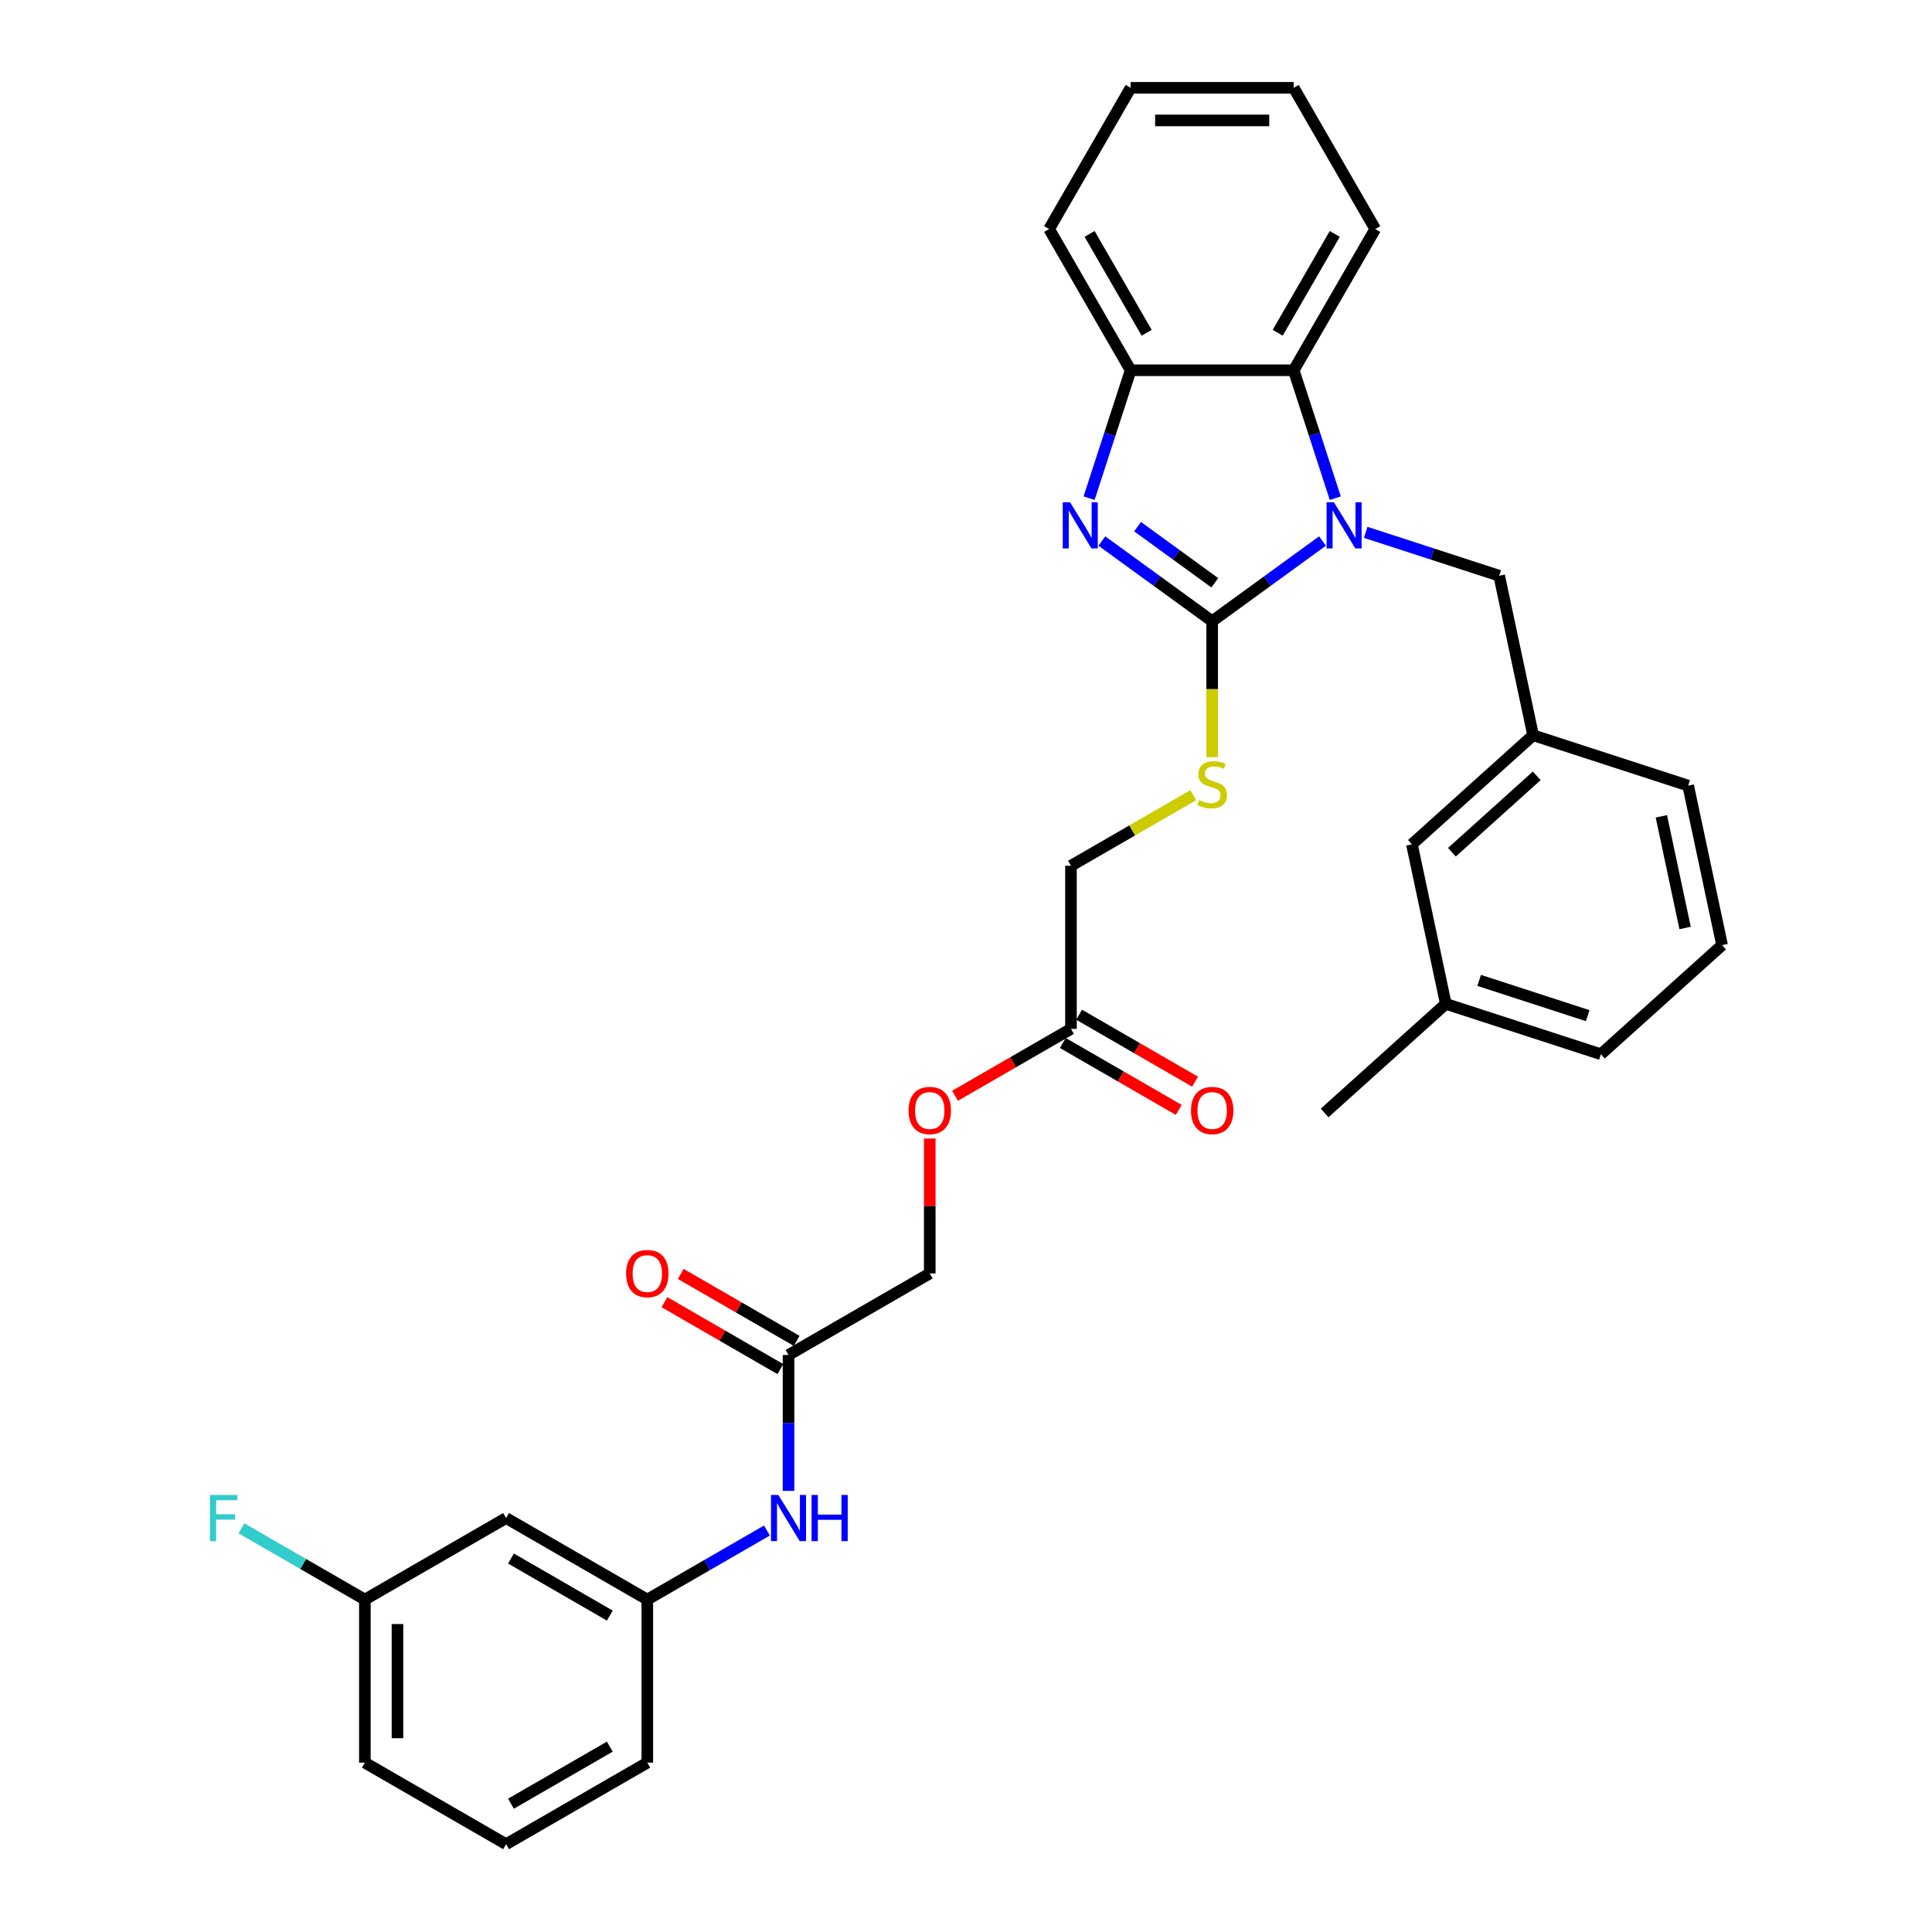 <?xml version='1.0' encoding='iso-8859-1'?>
<svg version='1.1' baseProfile='full'
              xmlns='http://www.w3.org/2000/svg'
                      xmlns:rdkit='http://www.rdkit.org/xml'
                      xmlns:xlink='http://www.w3.org/1999/xlink'
                  xml:space='preserve'
width='1000px' height='1000px' viewBox='0 0 1000 1000'>
<!-- END OF HEADER -->
<rect style='opacity:1.0;fill:#FFFFFF;stroke:none' width='1000' height='1000' x='0' y='0'> </rect>
<path class='bond-0' d='M 627.424,321.526 L 655.978,300.78' style='fill:none;fill-rule:evenodd;stroke:#000000;stroke-width:6px;stroke-linecap:butt;stroke-linejoin:miter;stroke-opacity:1' />
<path class='bond-0' d='M 655.978,300.78 L 684.532,280.035' style='fill:none;fill-rule:evenodd;stroke:#0000FF;stroke-width:6px;stroke-linecap:butt;stroke-linejoin:miter;stroke-opacity:1' />
<path class='bond-1' d='M 627.424,321.526 L 598.869,300.78' style='fill:none;fill-rule:evenodd;stroke:#000000;stroke-width:6px;stroke-linecap:butt;stroke-linejoin:miter;stroke-opacity:1' />
<path class='bond-1' d='M 598.869,300.78 L 570.315,280.035' style='fill:none;fill-rule:evenodd;stroke:#0000FF;stroke-width:6px;stroke-linecap:butt;stroke-linejoin:miter;stroke-opacity:1' />
<path class='bond-1' d='M 628.779,301.646 L 608.792,287.124' style='fill:none;fill-rule:evenodd;stroke:#000000;stroke-width:6px;stroke-linecap:butt;stroke-linejoin:miter;stroke-opacity:1' />
<path class='bond-1' d='M 608.792,287.124 L 588.804,272.602' style='fill:none;fill-rule:evenodd;stroke:#0000FF;stroke-width:6px;stroke-linecap:butt;stroke-linejoin:miter;stroke-opacity:1' />
<path class='bond-4' d='M 627.424,321.526 L 627.424,356.714' style='fill:none;fill-rule:evenodd;stroke:#000000;stroke-width:6px;stroke-linecap:butt;stroke-linejoin:miter;stroke-opacity:1' />
<path class='bond-4' d='M 627.424,356.714 L 627.424,391.901' style='fill:none;fill-rule:evenodd;stroke:#CCCC00;stroke-width:6px;stroke-linecap:butt;stroke-linejoin:miter;stroke-opacity:1' />
<path class='bond-2' d='M 691.138,257.854 L 680.381,224.749' style='fill:none;fill-rule:evenodd;stroke:#0000FF;stroke-width:6px;stroke-linecap:butt;stroke-linejoin:miter;stroke-opacity:1' />
<path class='bond-2' d='M 680.381,224.749 L 669.625,191.644' style='fill:none;fill-rule:evenodd;stroke:#000000;stroke-width:6px;stroke-linecap:butt;stroke-linejoin:miter;stroke-opacity:1' />
<path class='bond-5' d='M 706.882,275.547 L 741.43,286.772' style='fill:none;fill-rule:evenodd;stroke:#0000FF;stroke-width:6px;stroke-linecap:butt;stroke-linejoin:miter;stroke-opacity:1' />
<path class='bond-5' d='M 741.43,286.772 L 775.978,297.997' style='fill:none;fill-rule:evenodd;stroke:#000000;stroke-width:6px;stroke-linecap:butt;stroke-linejoin:miter;stroke-opacity:1' />
<path class='bond-3' d='M 563.709,257.854 L 574.466,224.749' style='fill:none;fill-rule:evenodd;stroke:#0000FF;stroke-width:6px;stroke-linecap:butt;stroke-linejoin:miter;stroke-opacity:1' />
<path class='bond-3' d='M 574.466,224.749 L 585.222,191.644' style='fill:none;fill-rule:evenodd;stroke:#000000;stroke-width:6px;stroke-linecap:butt;stroke-linejoin:miter;stroke-opacity:1' />
<path class='bond-21' d='M 669.625,191.644 L 711.826,118.549' style='fill:none;fill-rule:evenodd;stroke:#000000;stroke-width:6px;stroke-linecap:butt;stroke-linejoin:miter;stroke-opacity:1' />
<path class='bond-21' d='M 661.336,172.24 L 690.877,121.073' style='fill:none;fill-rule:evenodd;stroke:#000000;stroke-width:6px;stroke-linecap:butt;stroke-linejoin:miter;stroke-opacity:1' />
<path class='bond-32' d='M 669.625,191.644 L 585.222,191.644' style='fill:none;fill-rule:evenodd;stroke:#000000;stroke-width:6px;stroke-linecap:butt;stroke-linejoin:miter;stroke-opacity:1' />
<path class='bond-22' d='M 585.222,191.644 L 543.021,118.549' style='fill:none;fill-rule:evenodd;stroke:#000000;stroke-width:6px;stroke-linecap:butt;stroke-linejoin:miter;stroke-opacity:1' />
<path class='bond-22' d='M 593.511,172.24 L 563.97,121.073' style='fill:none;fill-rule:evenodd;stroke:#000000;stroke-width:6px;stroke-linecap:butt;stroke-linejoin:miter;stroke-opacity:1' />
<path class='bond-15' d='M 617.65,411.572 L 585.989,429.851' style='fill:none;fill-rule:evenodd;stroke:#CCCC00;stroke-width:6px;stroke-linecap:butt;stroke-linejoin:miter;stroke-opacity:1' />
<path class='bond-15' d='M 585.989,429.851 L 554.329,448.13' style='fill:none;fill-rule:evenodd;stroke:#000000;stroke-width:6px;stroke-linecap:butt;stroke-linejoin:miter;stroke-opacity:1' />
<path class='bond-12' d='M 775.978,297.997 L 793.527,380.556' style='fill:none;fill-rule:evenodd;stroke:#000000;stroke-width:6px;stroke-linecap:butt;stroke-linejoin:miter;stroke-opacity:1' />
<path class='bond-6' d='M 408.139,701.338 L 481.234,659.136' style='fill:none;fill-rule:evenodd;stroke:#000000;stroke-width:6px;stroke-linecap:butt;stroke-linejoin:miter;stroke-opacity:1' />
<path class='bond-8' d='M 408.139,701.338 L 408.139,736.508' style='fill:none;fill-rule:evenodd;stroke:#000000;stroke-width:6px;stroke-linecap:butt;stroke-linejoin:miter;stroke-opacity:1' />
<path class='bond-8' d='M 408.139,736.508 L 408.139,771.679' style='fill:none;fill-rule:evenodd;stroke:#0000FF;stroke-width:6px;stroke-linecap:butt;stroke-linejoin:miter;stroke-opacity:1' />
<path class='bond-11' d='M 412.359,694.028 L 382.353,676.704' style='fill:none;fill-rule:evenodd;stroke:#000000;stroke-width:6px;stroke-linecap:butt;stroke-linejoin:miter;stroke-opacity:1' />
<path class='bond-11' d='M 382.353,676.704 L 352.347,659.38' style='fill:none;fill-rule:evenodd;stroke:#FF0000;stroke-width:6px;stroke-linecap:butt;stroke-linejoin:miter;stroke-opacity:1' />
<path class='bond-11' d='M 403.919,708.647 L 373.913,691.323' style='fill:none;fill-rule:evenodd;stroke:#000000;stroke-width:6px;stroke-linecap:butt;stroke-linejoin:miter;stroke-opacity:1' />
<path class='bond-11' d='M 373.913,691.323 L 343.907,673.999' style='fill:none;fill-rule:evenodd;stroke:#FF0000;stroke-width:6px;stroke-linecap:butt;stroke-linejoin:miter;stroke-opacity:1' />
<path class='bond-7' d='M 554.329,532.533 L 554.329,448.13' style='fill:none;fill-rule:evenodd;stroke:#000000;stroke-width:6px;stroke-linecap:butt;stroke-linejoin:miter;stroke-opacity:1' />
<path class='bond-13' d='M 550.109,539.842 L 580.115,557.166' style='fill:none;fill-rule:evenodd;stroke:#000000;stroke-width:6px;stroke-linecap:butt;stroke-linejoin:miter;stroke-opacity:1' />
<path class='bond-13' d='M 580.115,557.166 L 610.121,574.49' style='fill:none;fill-rule:evenodd;stroke:#FF0000;stroke-width:6px;stroke-linecap:butt;stroke-linejoin:miter;stroke-opacity:1' />
<path class='bond-13' d='M 558.549,525.223 L 588.555,542.547' style='fill:none;fill-rule:evenodd;stroke:#000000;stroke-width:6px;stroke-linecap:butt;stroke-linejoin:miter;stroke-opacity:1' />
<path class='bond-13' d='M 588.555,542.547 L 618.561,559.871' style='fill:none;fill-rule:evenodd;stroke:#FF0000;stroke-width:6px;stroke-linecap:butt;stroke-linejoin:miter;stroke-opacity:1' />
<path class='bond-14' d='M 554.329,532.533 L 524.323,549.857' style='fill:none;fill-rule:evenodd;stroke:#000000;stroke-width:6px;stroke-linecap:butt;stroke-linejoin:miter;stroke-opacity:1' />
<path class='bond-14' d='M 524.323,549.857 L 494.316,567.181' style='fill:none;fill-rule:evenodd;stroke:#FF0000;stroke-width:6px;stroke-linecap:butt;stroke-linejoin:miter;stroke-opacity:1' />
<path class='bond-9' d='M 396.964,792.192 L 366.004,810.067' style='fill:none;fill-rule:evenodd;stroke:#0000FF;stroke-width:6px;stroke-linecap:butt;stroke-linejoin:miter;stroke-opacity:1' />
<path class='bond-9' d='M 366.004,810.067 L 335.045,827.942' style='fill:none;fill-rule:evenodd;stroke:#000000;stroke-width:6px;stroke-linecap:butt;stroke-linejoin:miter;stroke-opacity:1' />
<path class='bond-10' d='M 335.045,827.942 L 261.95,785.74' style='fill:none;fill-rule:evenodd;stroke:#000000;stroke-width:6px;stroke-linecap:butt;stroke-linejoin:miter;stroke-opacity:1' />
<path class='bond-10' d='M 315.64,836.23 L 264.474,806.689' style='fill:none;fill-rule:evenodd;stroke:#000000;stroke-width:6px;stroke-linecap:butt;stroke-linejoin:miter;stroke-opacity:1' />
<path class='bond-25' d='M 335.045,827.942 L 335.045,912.344' style='fill:none;fill-rule:evenodd;stroke:#000000;stroke-width:6px;stroke-linecap:butt;stroke-linejoin:miter;stroke-opacity:1' />
<path class='bond-17' d='M 261.95,785.74 L 188.855,827.942' style='fill:none;fill-rule:evenodd;stroke:#000000;stroke-width:6px;stroke-linecap:butt;stroke-linejoin:miter;stroke-opacity:1' />
<path class='bond-18' d='M 793.527,380.556 L 730.803,437.032' style='fill:none;fill-rule:evenodd;stroke:#000000;stroke-width:6px;stroke-linecap:butt;stroke-linejoin:miter;stroke-opacity:1' />
<path class='bond-18' d='M 795.413,401.572 L 751.507,441.105' style='fill:none;fill-rule:evenodd;stroke:#000000;stroke-width:6px;stroke-linecap:butt;stroke-linejoin:miter;stroke-opacity:1' />
<path class='bond-26' d='M 793.527,380.556 L 873.798,406.637' style='fill:none;fill-rule:evenodd;stroke:#000000;stroke-width:6px;stroke-linecap:butt;stroke-linejoin:miter;stroke-opacity:1' />
<path class='bond-16' d='M 481.234,589.302 L 481.234,624.219' style='fill:none;fill-rule:evenodd;stroke:#FF0000;stroke-width:6px;stroke-linecap:butt;stroke-linejoin:miter;stroke-opacity:1' />
<path class='bond-16' d='M 481.234,624.219 L 481.234,659.136' style='fill:none;fill-rule:evenodd;stroke:#000000;stroke-width:6px;stroke-linecap:butt;stroke-linejoin:miter;stroke-opacity:1' />
<path class='bond-19' d='M 188.855,827.942 L 156.916,809.502' style='fill:none;fill-rule:evenodd;stroke:#000000;stroke-width:6px;stroke-linecap:butt;stroke-linejoin:miter;stroke-opacity:1' />
<path class='bond-19' d='M 156.916,809.502 L 124.977,791.062' style='fill:none;fill-rule:evenodd;stroke:#33CCCC;stroke-width:6px;stroke-linecap:butt;stroke-linejoin:miter;stroke-opacity:1' />
<path class='bond-35' d='M 188.855,827.942 L 188.855,912.344' style='fill:none;fill-rule:evenodd;stroke:#000000;stroke-width:6px;stroke-linecap:butt;stroke-linejoin:miter;stroke-opacity:1' />
<path class='bond-35' d='M 205.736,840.602 L 205.736,899.684' style='fill:none;fill-rule:evenodd;stroke:#000000;stroke-width:6px;stroke-linecap:butt;stroke-linejoin:miter;stroke-opacity:1' />
<path class='bond-20' d='M 730.803,437.032 L 748.352,519.59' style='fill:none;fill-rule:evenodd;stroke:#000000;stroke-width:6px;stroke-linecap:butt;stroke-linejoin:miter;stroke-opacity:1' />
<path class='bond-29' d='M 748.352,519.59 L 685.628,576.066' style='fill:none;fill-rule:evenodd;stroke:#000000;stroke-width:6px;stroke-linecap:butt;stroke-linejoin:miter;stroke-opacity:1' />
<path class='bond-34' d='M 748.352,519.59 L 828.623,545.672' style='fill:none;fill-rule:evenodd;stroke:#000000;stroke-width:6px;stroke-linecap:butt;stroke-linejoin:miter;stroke-opacity:1' />
<path class='bond-34' d='M 765.609,507.448 L 821.799,525.705' style='fill:none;fill-rule:evenodd;stroke:#000000;stroke-width:6px;stroke-linecap:butt;stroke-linejoin:miter;stroke-opacity:1' />
<path class='bond-30' d='M 711.826,118.549 L 669.625,45.455' style='fill:none;fill-rule:evenodd;stroke:#000000;stroke-width:6px;stroke-linecap:butt;stroke-linejoin:miter;stroke-opacity:1' />
<path class='bond-31' d='M 543.021,118.549 L 585.222,45.455' style='fill:none;fill-rule:evenodd;stroke:#000000;stroke-width:6px;stroke-linecap:butt;stroke-linejoin:miter;stroke-opacity:1' />
<path class='bond-23' d='M 891.346,489.196 L 873.798,406.637' style='fill:none;fill-rule:evenodd;stroke:#000000;stroke-width:6px;stroke-linecap:butt;stroke-linejoin:miter;stroke-opacity:1' />
<path class='bond-23' d='M 872.203,480.322 L 859.919,422.531' style='fill:none;fill-rule:evenodd;stroke:#000000;stroke-width:6px;stroke-linecap:butt;stroke-linejoin:miter;stroke-opacity:1' />
<path class='bond-28' d='M 891.346,489.196 L 828.623,545.672' style='fill:none;fill-rule:evenodd;stroke:#000000;stroke-width:6px;stroke-linecap:butt;stroke-linejoin:miter;stroke-opacity:1' />
<path class='bond-24' d='M 261.95,954.545 L 335.045,912.344' style='fill:none;fill-rule:evenodd;stroke:#000000;stroke-width:6px;stroke-linecap:butt;stroke-linejoin:miter;stroke-opacity:1' />
<path class='bond-24' d='M 264.474,933.596 L 315.64,904.055' style='fill:none;fill-rule:evenodd;stroke:#000000;stroke-width:6px;stroke-linecap:butt;stroke-linejoin:miter;stroke-opacity:1' />
<path class='bond-27' d='M 261.95,954.545 L 188.855,912.344' style='fill:none;fill-rule:evenodd;stroke:#000000;stroke-width:6px;stroke-linecap:butt;stroke-linejoin:miter;stroke-opacity:1' />
<path class='bond-33' d='M 669.625,45.455 L 585.222,45.455' style='fill:none;fill-rule:evenodd;stroke:#000000;stroke-width:6px;stroke-linecap:butt;stroke-linejoin:miter;stroke-opacity:1' />
<path class='bond-33' d='M 656.964,62.335 L 597.883,62.335' style='fill:none;fill-rule:evenodd;stroke:#000000;stroke-width:6px;stroke-linecap:butt;stroke-linejoin:miter;stroke-opacity:1' />
<path  class='atom-1' d='M 690.423 259.964
L 698.256 272.625
Q 699.032 273.874, 700.281 276.136
Q 701.53 278.398, 701.598 278.533
L 701.598 259.964
L 704.772 259.964
L 704.772 283.867
L 701.497 283.867
L 693.09 270.025
Q 692.111 268.405, 691.065 266.548
Q 690.052 264.691, 689.748 264.117
L 689.748 283.867
L 686.642 283.867
L 686.642 259.964
L 690.423 259.964
' fill='#0000FF'/>
<path  class='atom-2' d='M 553.857 259.964
L 561.689 272.625
Q 562.466 273.874, 563.715 276.136
Q 564.964 278.398, 565.032 278.533
L 565.032 259.964
L 568.205 259.964
L 568.205 283.867
L 564.93 283.867
L 556.524 270.025
Q 555.545 268.405, 554.498 266.548
Q 553.485 264.691, 553.182 264.117
L 553.182 283.867
L 550.076 283.867
L 550.076 259.964
L 553.857 259.964
' fill='#0000FF'/>
<path  class='atom-5' d='M 620.671 414.133
Q 620.941 414.234, 622.056 414.707
Q 623.17 415.179, 624.385 415.483
Q 625.634 415.753, 626.85 415.753
Q 629.112 415.753, 630.428 414.673
Q 631.745 413.559, 631.745 411.634
Q 631.745 410.318, 631.07 409.507
Q 630.428 408.697, 629.415 408.258
Q 628.403 407.819, 626.715 407.313
Q 624.588 406.672, 623.305 406.064
Q 622.056 405.456, 621.144 404.173
Q 620.266 402.89, 620.266 400.73
Q 620.266 397.725, 622.292 395.868
Q 624.351 394.011, 628.403 394.011
Q 631.171 394.011, 634.311 395.328
L 633.534 397.927
Q 630.665 396.746, 628.504 396.746
Q 626.174 396.746, 624.891 397.725
Q 623.609 398.67, 623.642 400.324
Q 623.642 401.607, 624.284 402.384
Q 624.959 403.16, 625.904 403.599
Q 626.883 404.038, 628.504 404.545
Q 630.665 405.22, 631.948 405.895
Q 633.23 406.57, 634.142 407.954
Q 635.087 409.305, 635.087 411.634
Q 635.087 414.943, 632.859 416.732
Q 630.665 418.488, 626.985 418.488
Q 624.858 418.488, 623.237 418.015
Q 621.65 417.576, 619.76 416.8
L 620.671 414.133
' fill='#CCCC00'/>
<path  class='atom-9' d='M 402.856 773.789
L 410.688 786.449
Q 411.465 787.698, 412.714 789.96
Q 413.963 792.222, 414.031 792.357
L 414.031 773.789
L 417.204 773.789
L 417.204 797.692
L 413.929 797.692
L 405.523 783.85
Q 404.544 782.229, 403.497 780.372
Q 402.484 778.515, 402.18 777.942
L 402.18 797.692
L 399.074 797.692
L 399.074 773.789
L 402.856 773.789
' fill='#0000FF'/>
<path  class='atom-9' d='M 420.074 773.789
L 423.315 773.789
L 423.315 783.951
L 435.536 783.951
L 435.536 773.789
L 438.777 773.789
L 438.777 797.692
L 435.536 797.692
L 435.536 786.652
L 423.315 786.652
L 423.315 797.692
L 420.074 797.692
L 420.074 773.789
' fill='#0000FF'/>
<path  class='atom-12' d='M 324.072 659.204
Q 324.072 653.465, 326.908 650.257
Q 329.744 647.05, 335.045 647.05
Q 340.345 647.05, 343.181 650.257
Q 346.017 653.465, 346.017 659.204
Q 346.017 665.011, 343.147 668.319
Q 340.277 671.594, 335.045 671.594
Q 329.778 671.594, 326.908 668.319
Q 324.072 665.045, 324.072 659.204
M 335.045 668.893
Q 338.691 668.893, 340.649 666.463
Q 342.641 663.998, 342.641 659.204
Q 342.641 654.511, 340.649 652.148
Q 338.691 649.751, 335.045 649.751
Q 331.398 649.751, 329.406 652.114
Q 327.448 654.477, 327.448 659.204
Q 327.448 664.032, 329.406 666.463
Q 331.398 668.893, 335.045 668.893
' fill='#FF0000'/>
<path  class='atom-14' d='M 616.451 574.801
Q 616.451 569.062, 619.287 565.855
Q 622.123 562.647, 627.424 562.647
Q 632.724 562.647, 635.56 565.855
Q 638.396 569.062, 638.396 574.801
Q 638.396 580.608, 635.526 583.917
Q 632.657 587.192, 627.424 587.192
Q 622.157 587.192, 619.287 583.917
Q 616.451 580.642, 616.451 574.801
M 627.424 584.491
Q 631.07 584.491, 633.028 582.06
Q 635.02 579.596, 635.02 574.801
Q 635.02 570.109, 633.028 567.745
Q 631.07 565.348, 627.424 565.348
Q 623.777 565.348, 621.785 567.712
Q 619.827 570.075, 619.827 574.801
Q 619.827 579.629, 621.785 582.06
Q 623.777 584.491, 627.424 584.491
' fill='#FF0000'/>
<path  class='atom-15' d='M 470.262 574.801
Q 470.262 569.062, 473.098 565.855
Q 475.934 562.647, 481.234 562.647
Q 486.535 562.647, 489.37 565.855
Q 492.206 569.062, 492.206 574.801
Q 492.206 580.608, 489.337 583.917
Q 486.467 587.192, 481.234 587.192
Q 475.967 587.192, 473.098 583.917
Q 470.262 580.642, 470.262 574.801
M 481.234 584.491
Q 484.88 584.491, 486.838 582.06
Q 488.83 579.596, 488.83 574.801
Q 488.83 570.109, 486.838 567.745
Q 484.88 565.348, 481.234 565.348
Q 477.588 565.348, 475.596 567.712
Q 473.638 570.075, 473.638 574.801
Q 473.638 579.629, 475.596 582.06
Q 477.588 584.491, 481.234 584.491
' fill='#FF0000'/>
<path  class='atom-20' d='M 108.654 773.789
L 122.867 773.789
L 122.867 776.524
L 111.861 776.524
L 111.861 783.782
L 121.652 783.782
L 121.652 786.551
L 111.861 786.551
L 111.861 797.692
L 108.654 797.692
L 108.654 773.789
' fill='#33CCCC'/>
</svg>
